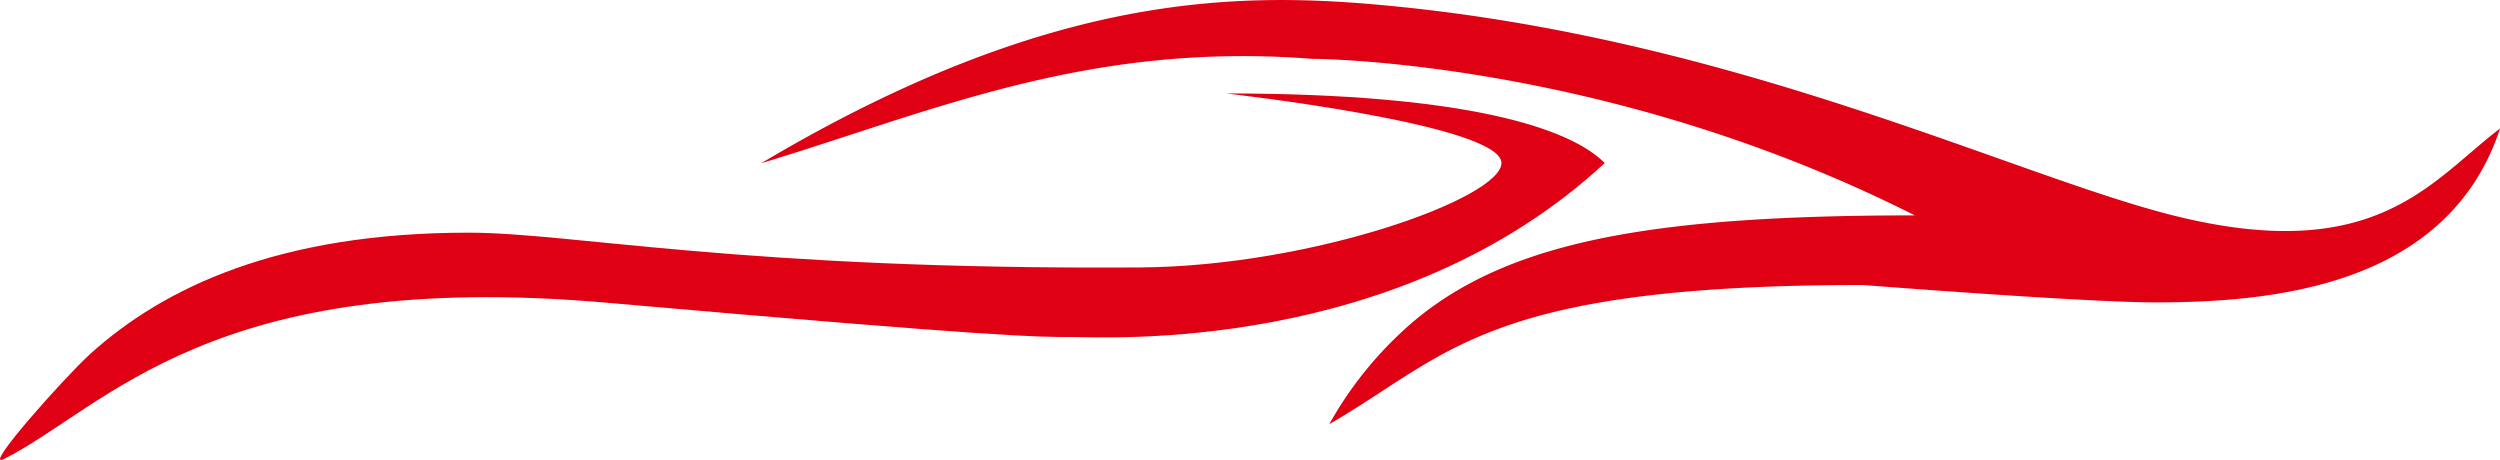 <svg id="Ebene_1" data-name="Ebene 1" xmlns="http://www.w3.org/2000/svg" viewBox="0 0 450 82.77"><defs><style>.cls-1{fill:#e00013;}</style></defs><title>CARadas_auto</title><path class="cls-1" d="M.65,266c18.59-9.39,37.19-34.44,108.46-28.18S186.59,244,192.79,244s58.88,3.14,96.06-31.31c-6.19-6.26-24.79-12.53-68.17-12.53,0,0,49.58,5.53,49.58,12.53,0,6.26-33.93,18.58-65.08,18.79-71.54.47-102.26-6.26-120.86-6.26-34.09,0-54.86,9.84-68.18,21.92C11.64,251.25-3.27,267.93.65,266Z" transform="translate(0 -183.34)"/><path class="cls-1" d="M239.27,259.69c21.69-12.52,27.89-25.05,96.07-25.05,0,0,39.9,3.13,52.68,3.13,21.69,0,52.68-3.13,62-31.31-12.4,9.39-22.29,24.84-58.88,15.65-28.53-7.16-77.47-31.31-139.45-37.57-27.93-2.82-62-3.13-114.67,28.18,31-9.39,58.88-21.92,99.17-18.79,0,0,52.68,0,108.47,28.18-46.49,0-72.59,4.48-89.87,18.79A67.64,67.64,0,0,0,239.27,259.69Z" transform="translate(0 -183.34)"/></svg>